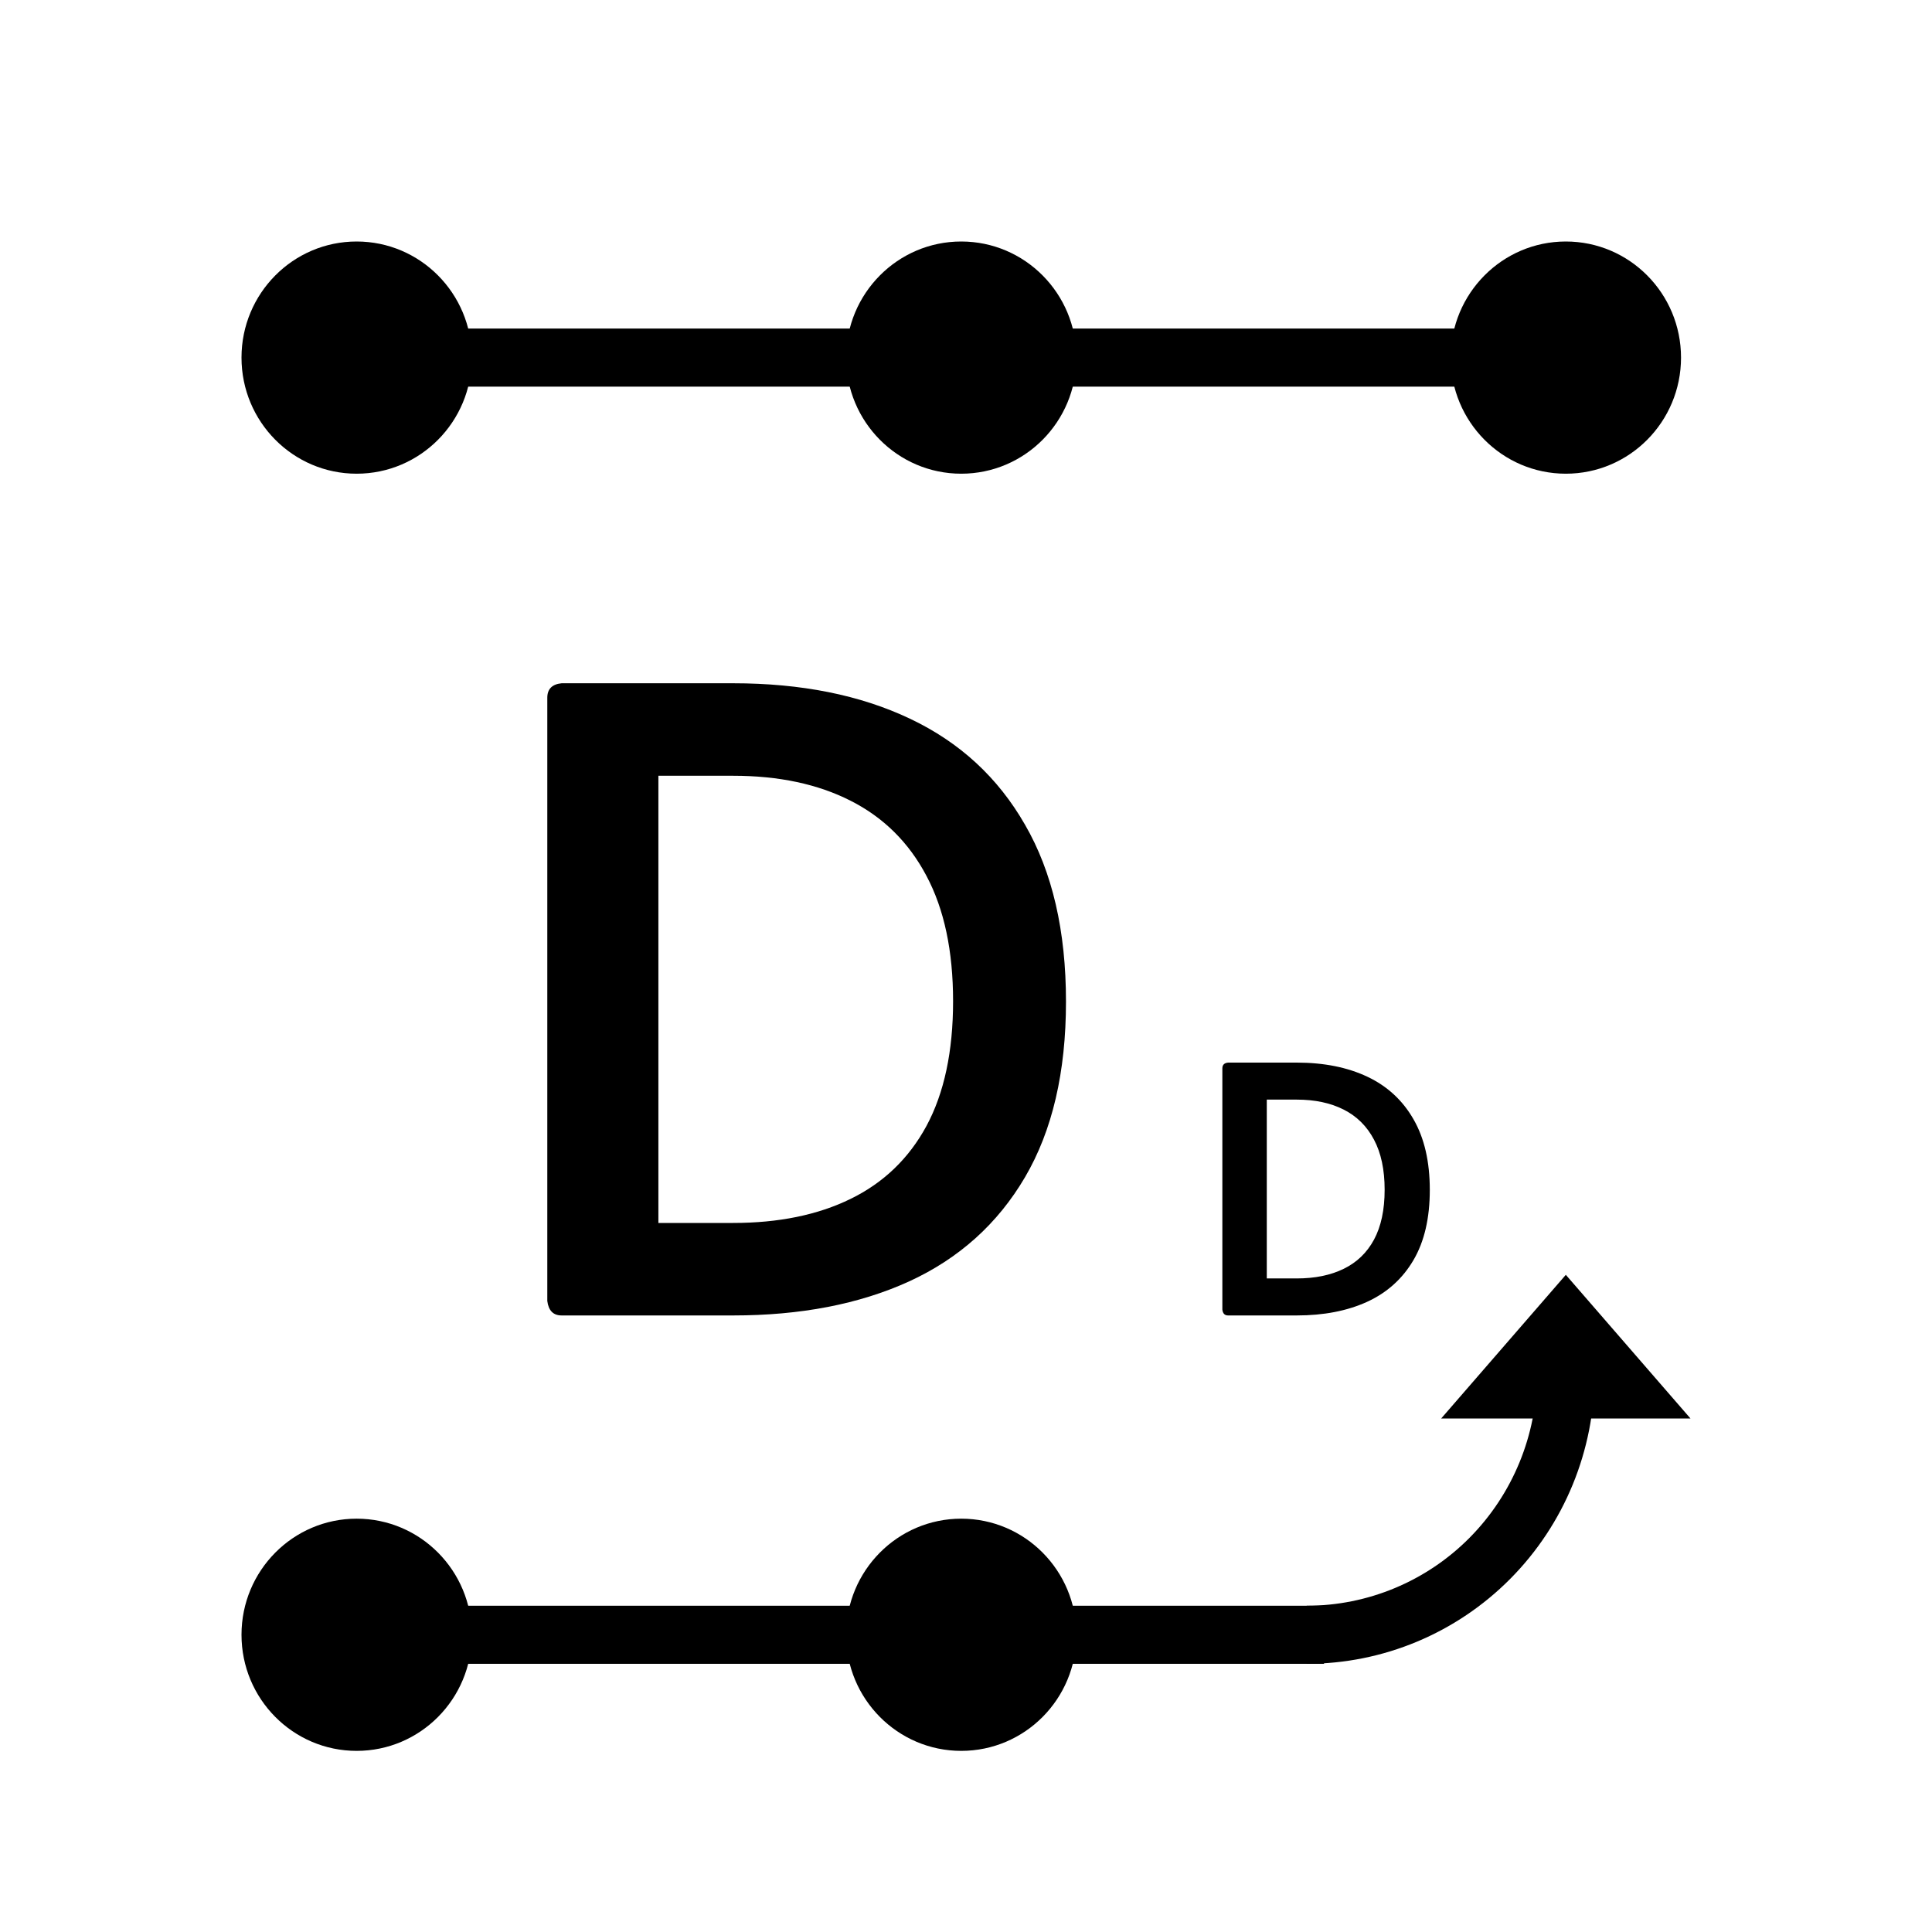 <svg xmlns="http://www.w3.org/2000/svg" viewBox="0 0 32 32" fill="currentColor">
  <path d="M21.477 21.788H20.341C20.285 21.788 20.254 21.756 20.246 21.692V17.696C20.246 17.638 20.277 17.606 20.341 17.6H21.477C21.928 17.6 22.318 17.678 22.648 17.834C22.978 17.99 23.232 18.225 23.411 18.537C23.592 18.85 23.682 19.24 23.682 19.709C23.682 20.176 23.592 20.564 23.411 20.872C23.23 21.18 22.974 21.411 22.642 21.563C22.312 21.713 21.924 21.788 21.477 21.788ZM21.477 21.175C21.779 21.175 22.038 21.122 22.255 21.016C22.473 20.91 22.641 20.749 22.758 20.532C22.875 20.314 22.934 20.039 22.934 19.706C22.934 19.374 22.875 19.097 22.758 18.877C22.641 18.654 22.473 18.488 22.255 18.378C22.038 18.268 21.779 18.213 21.477 18.213H20.982V21.175H21.477Z" fill="currentColor"/>
  <path d="M12.142 21.788H9.303C9.164 21.788 9.085 21.708 9.065 21.548V11.557C9.065 11.412 9.145 11.332 9.303 11.317H12.142C13.27 11.317 14.246 11.512 15.07 11.903C15.895 12.293 16.531 12.879 16.978 13.661C17.43 14.442 17.656 15.418 17.656 16.59C17.656 17.757 17.43 18.726 16.978 19.497C16.526 20.268 15.885 20.845 15.056 21.225C14.231 21.601 13.26 21.788 12.142 21.788ZM12.142 20.256C12.897 20.256 13.546 20.123 14.087 19.858C14.633 19.592 15.053 19.189 15.346 18.648C15.639 18.103 15.786 17.414 15.786 16.583C15.786 15.751 15.639 15.06 15.346 14.509C15.053 13.953 14.633 13.538 14.087 13.262C13.546 12.987 12.897 12.849 12.142 12.849H10.905V20.256H12.142Z" fill="currentColor"/>
  <path fillRule="evenodd" clipRule="evenodd" d="M5.907 7.846C6.961 7.846 7.815 6.985 7.815 5.923C7.815 4.861 6.961 4 5.907 4C4.854 4 4 4.861 4 5.923C4 6.985 4.854 7.846 5.907 7.846ZM5.907 6.885C6.434 6.885 6.861 6.454 6.861 5.923C6.861 5.392 6.434 4.962 5.907 4.962C5.381 4.962 4.954 5.392 4.954 5.923C4.954 6.454 5.381 6.885 5.907 6.885Z" fill="currentColor"/>
  <path fillRule="evenodd" clipRule="evenodd" d="M15.921 7.846C16.975 7.846 17.829 6.985 17.829 5.923C17.829 4.861 16.975 4 15.921 4C14.868 4 14.014 4.861 14.014 5.923C14.014 6.985 14.868 7.846 15.921 7.846ZM15.921 6.885C16.448 6.885 16.875 6.454 16.875 5.923C16.875 5.392 16.448 4.962 15.921 4.962C15.395 4.962 14.968 5.392 14.968 5.923C14.968 6.454 15.395 6.885 15.921 6.885Z" fill="currentColor"/>
  <path fillRule="evenodd" clipRule="evenodd" d="M25.935 7.846C26.989 7.846 27.843 6.985 27.843 5.923C27.843 4.861 26.989 4 25.935 4C24.882 4 24.028 4.861 24.028 5.923C24.028 6.985 24.882 7.846 25.935 7.846ZM25.935 6.885C26.462 6.885 26.889 6.454 26.889 5.923C26.889 5.392 26.462 4.962 25.935 4.962C25.409 4.962 24.982 5.392 24.982 5.923C24.982 6.454 25.409 6.885 25.935 6.885Z" fill="currentColor"/>
  <path d="M7.243 5.442H14.491V6.404H7.243V5.442Z" fill="currentColor"/>
  <path d="M17.256 5.442H24.505V6.404H17.256V5.442Z" fill="currentColor"/>
  <path fillRule="evenodd" clipRule="evenodd" d="M15.921 29C16.975 29 17.829 28.139 17.829 27.077C17.829 26.015 16.975 25.154 15.921 25.154C14.868 25.154 14.014 26.015 14.014 27.077C14.014 28.139 14.868 29 15.921 29ZM15.921 28.038C16.448 28.038 16.875 27.608 16.875 27.077C16.875 26.546 16.448 26.115 15.921 26.115C15.395 26.115 14.968 26.546 14.968 27.077C14.968 27.608 15.395 28.038 15.921 28.038Z" fill="currentColor"/>
  <path fillRule="evenodd" clipRule="evenodd" d="M5.907 29C6.961 29 7.815 28.139 7.815 27.077C7.815 26.015 6.961 25.154 5.907 25.154C4.854 25.154 4 26.015 4 27.077C4 28.139 4.854 29 5.907 29ZM5.907 28.038C6.434 28.038 6.861 27.608 6.861 27.077C6.861 26.546 6.434 26.115 5.907 26.115C5.381 26.115 4.954 26.546 4.954 27.077C4.954 27.608 5.381 28.038 5.907 28.038Z" fill="currentColor"/>
  <path d="M7.243 26.596H14.491V27.558H7.243V26.596Z" fill="currentColor"/>
  <path d="M17.256 26.596H21.93V27.558H17.256V26.596Z" fill="currentColor"/>
  <path d="M26.412 22.75C26.412 24.025 25.91 25.248 25.015 26.15C24.121 27.051 22.908 27.558 21.643 27.558V26.596C22.655 26.596 23.626 26.191 24.341 25.47C25.056 24.748 25.458 23.77 25.458 22.75H26.412Z" fill="currentColor"/>
  <path d="M25.935 21.115L28 23.495H23.87L25.935 21.115Z" fill="currentColor"/>
</svg>
